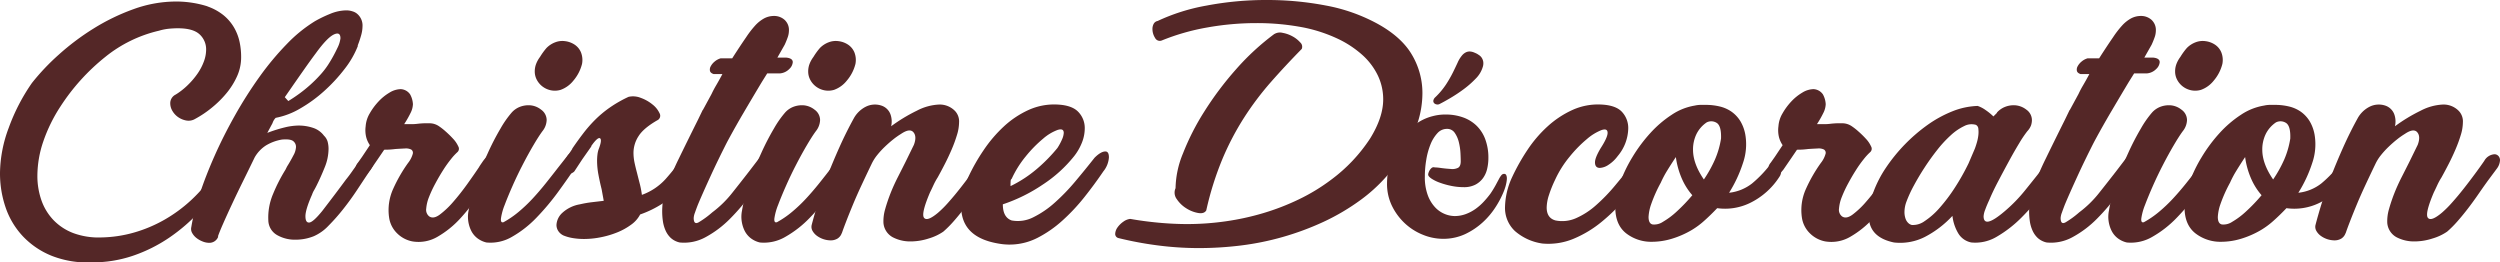 <?xml version="1.0" encoding="UTF-8"?> <svg xmlns="http://www.w3.org/2000/svg" viewBox="0 0 810.147 85.04"><defs><style> .a { fill: #542727; } </style></defs><title>Fichier 3</title><g><path class="a" d="M63.25,38.522a4.112,4.112,0,0,1-2.808.542,6.676,6.676,0,0,1-2.611-1.035,6.267,6.267,0,0,1-1.921-2.019,4.831,4.831,0,0,1-.739-2.513,3.109,3.109,0,0,1,1.774-2.857,22.79,22.79,0,0,0,3.891-3.054,25.128,25.128,0,0,0,3.153-3.695,17.464,17.464,0,0,0,2.069-3.941,11.074,11.074,0,0,0,.739-3.793,6.565,6.565,0,0,0-2.118-5.025q-2.12-1.969-7.044-1.97-1.381,0-2.907.147a17.276,17.276,0,0,0-3.201.641,43.198,43.198,0,0,0-17.439,8.521A67.557,67.557,0,0,0,19.605,34.482a50.603,50.603,0,0,0-5.616,11.478,34.646,34.646,0,0,0-1.872,10.887,23.854,23.854,0,0,0,1.33,8.128,17.79,17.79,0,0,0,3.941,6.404,17.56,17.56,0,0,0,6.454,4.187,23.637,23.637,0,0,0,8.965,1.379,41.124,41.124,0,0,0,10.591-1.576,44.758,44.758,0,0,0,9.851-4.138,46.913,46.913,0,0,0,8.72-6.403,48.961,48.961,0,0,0,7.191-8.375q2.856-4.433,4.729-3.251.392.198.443,1.429a5.769,5.769,0,0,1-1.33,3.202,79.496,79.496,0,0,1-8.227,10.591A56.982,56.982,0,0,1,54.728,77.093a48.873,48.873,0,0,1-11.724,5.813A40.765,40.765,0,0,1,29.852,85.024a31.914,31.914,0,0,1-12.956-2.07,26.479,26.479,0,0,1-9.359-6.256A25.71,25.71,0,0,1,1.872,67.389,34.173,34.173,0,0,1,0,55.961,42.86,42.86,0,0,1,2.808,41.478a62.709,62.709,0,0,1,7.536-14.582,72.645,72.645,0,0,1,8.621-9.113A79.722,79.722,0,0,1,30.295,9.262,67.885,67.885,0,0,1,43.3,2.956,40.65,40.65,0,0,1,57.142.493,33.749,33.749,0,0,1,67.29,2.07h-.099a17.293,17.293,0,0,1,5.172,2.807A14.773,14.773,0,0,1,75.812,8.868a15.95,15.95,0,0,1,1.871,4.926,23.036,23.036,0,0,1,.444,5.418,14.825,14.825,0,0,1-1.379,5.665,24.152,24.152,0,0,1-3.35,5.32,33.532,33.532,0,0,1-4.729,4.679A34.012,34.012,0,0,1,63.25,38.522Z"></path><path class="a" d="M70.732,76.65a3.06,3.06,0,0,1-2.951,2.042,5.834,5.834,0,0,1-2.155-.454,7.758,7.758,0,0,1-1.985-1.134,5.398,5.398,0,0,1-1.361-1.589,2.634,2.634,0,0,1-.285-1.928,65.277,65.277,0,0,1,2.666-10.551q1.985-6.012,4.879-12.537,2.892-6.523,6.637-13.161a135.398,135.398,0,0,1,7.942-12.48,91.57,91.57,0,0,1,8.793-10.551,46.169,46.169,0,0,1,9.133-7.431,40.266,40.266,0,0,1,4.935-2.383,13.981,13.981,0,0,1,5.276-1.134,6.412,6.412,0,0,1,2.042.34,3.988,3.988,0,0,1,1.588.908,4.941,4.941,0,0,1,1.589,3.971,11.11,11.11,0,0,1-.454,2.892,31.81,31.81,0,0,1-1.135,3.348h.114a29.51,29.51,0,0,1-4.254,7.431,52.921,52.921,0,0,1-6.581,7.147A45.097,45.097,0,0,1,97.337,35.125a24.779,24.779,0,0,1-7.999,3.063,4.285,4.285,0,0,0-1.021,1.702l-1.702,3.177a44.793,44.793,0,0,1,5.559-1.758,19.956,19.956,0,0,1,4.538-.624,14.802,14.802,0,0,1,4.708.737,7.224,7.224,0,0,1,3.574,2.553,4.399,4.399,0,0,1,1.191,1.986,9.173,9.173,0,0,1,.284,2.326,16.027,16.027,0,0,1-1.249,5.956q-1.249,3.122-2.609,5.843c-.303.607-.587,1.135-.851,1.589a7.189,7.189,0,0,0-.624,1.361q-2.157,4.88-2.156,7.034,0,2.157,1.248,2.042,1.246-.112,4.198-3.744,2.268-2.949,4.027-5.276,1.758-2.323,3.688-4.935,1.021-1.246,2.042-2.722,1.022-1.474,2.383-3.177a12.334,12.334,0,0,1,1.815-1.701,3.013,3.013,0,0,1,1.815-.681q1.362,0,1.361,1.475a8.209,8.209,0,0,1-1.248,3.29c-.152.227-.303.454-.454.681-.153.227-.303.454-.454.68q-1.591,2.384-3.688,5.56-2.101,3.177-4.481,6.183a63.231,63.231,0,0,1-4.821,5.446,14.527,14.527,0,0,1-4.71,3.347,15.746,15.746,0,0,1-5.899,1.135,11.58,11.58,0,0,1-6.07-1.532,5.617,5.617,0,0,1-2.779-4.708,19.483,19.483,0,0,1,1.532-8.566,52.963,52.963,0,0,1,4.027-7.885c.075-.151.189-.378.34-.682a7.234,7.234,0,0,1,.454-.794q.906-1.473,1.758-3.12a6.225,6.225,0,0,0,.851-2.666,2.339,2.339,0,0,0-.964-2.043q-.965-.679-3.574-.453a14.697,14.697,0,0,0-5.219,1.928,11.157,11.157,0,0,0-3.63,3.858q-1.816,3.743-3.744,7.657-1.931,3.914-3.574,7.432-1.646,3.519-2.894,6.353-1.249,2.837-1.701,4.199Zm35.624-55.707a45.073,45.073,0,0,0,2.95-5.332,9.506,9.506,0,0,0,1.021-3.177q0-2.268-2.155-1.248-2.157,1.02-5.786,6.013-1.703,2.271-3.971,5.502-2.271,3.234-4.311,6.183L92.288,31.494l1.135,1.249q1.701-1.022,3.574-2.383a44.576,44.576,0,0,0,3.631-2.949,43.51,43.51,0,0,0,3.232-3.234A25.625,25.625,0,0,0,106.357,20.943Z"></path><path class="a" d="M119.856,55.206q-1.36,2.042-2.835,2.042a1.803,1.803,0,0,1-1.758-1.36A3.451,3.451,0,0,1,116,52.711l1.361-1.929,2.495-3.744a8.214,8.214,0,0,1-1.19-2.609,9.501,9.501,0,0,1-.17-3.517,9.42,9.42,0,0,1,1.305-4.142,20.34,20.34,0,0,1,2.836-3.857,15.951,15.951,0,0,1,3.574-2.892,7.222,7.222,0,0,1,3.631-1.136,3.902,3.902,0,0,1,3.063,1.702,7.325,7.325,0,0,1,.908,3.177,6.842,6.842,0,0,1-.794,2.894,33.42,33.42,0,0,1-2.042,3.574h2.269a14.884,14.884,0,0,0,2.042-.114,26.085,26.085,0,0,1,3.8-.171,5.468,5.468,0,0,1,3.007.851,19.074,19.074,0,0,1,2.268,1.758,30.933,30.933,0,0,1,2.497,2.441,8.967,8.967,0,0,1,1.645,2.439,1.478,1.478,0,0,1-.283,1.872,18.096,18.096,0,0,0-2.043,2.212,38.19,38.19,0,0,0-2.553,3.574q-1.305,2.043-2.552,4.369a39.318,39.318,0,0,0-2.043,4.368,12.728,12.728,0,0,0-.908,3.743,2.715,2.715,0,0,0,.908,2.497q1.362,1.021,3.461-.51a27.796,27.796,0,0,0,4.425-4.199q2.323-2.664,4.594-5.843,2.269-3.174,3.858-5.559l-.113.114q.451-.68,1.077-1.589a10.4,10.4,0,0,1,1.192-1.474,5.569,5.569,0,0,1,1.645-1.476,3.33,3.33,0,0,1,1.532-.567q.906,0,1.248,1.078a3.418,3.418,0,0,1-.567,2.667q-2.496,4.539-5.559,9.36a60.104,60.104,0,0,1-6.582,8.621,30.906,30.906,0,0,1-7.431,6.014,12.132,12.132,0,0,1-8.112,1.531,9.528,9.528,0,0,1-5.049-2.666,8.854,8.854,0,0,1-2.552-5.048,16.646,16.646,0,0,1,1.305-9.303,48.708,48.708,0,0,1,4.821-8.396,8.35,8.35,0,0,0,1.532-2.949,1.242,1.242,0,0,0-.511-1.419,3.831,3.831,0,0,0-2.042-.34q-1.362.059-3.063.17-.91.114-1.702.17c-.53.04-1.174.057-1.929.057L122.58,51.349l-2.724,3.971Z"></path><path class="a" d="M165.805,36.486a6.915,6.915,0,0,1,2.552-1.815,7.744,7.744,0,0,1,2.893-.567,6.481,6.481,0,0,1,4.085,1.418,4.168,4.168,0,0,1,1.815,3.348A6.035,6.035,0,0,1,175.789,42.5q-1.25,1.701-2.951,4.595-1.701,2.893-3.46,6.296-1.76,3.404-3.291,6.865-1.531,3.461-2.552,6.183a18.966,18.966,0,0,0-1.191,4.311q-.17,1.591.851,1.248a30.371,30.371,0,0,0,4.878-3.346,48.543,48.543,0,0,0,4.538-4.311q2.155-2.325,4.198-4.878,2.042-2.554,3.971-5.049l2.951-3.744a3.748,3.748,0,0,1,2.836-1.702q1.248,0,1.248,1.815a5.804,5.804,0,0,1-.795,2.723v-.114q-2.723,4.085-6.069,8.68a78.304,78.304,0,0,1-7.091,8.452,34.763,34.763,0,0,1-7.885,6.183,13.755,13.755,0,0,1-8.34,1.872,7.727,7.727,0,0,1-3.063-1.475,7.068,7.068,0,0,1-1.929-2.44,10.251,10.251,0,0,1-.907-3.063,9.956,9.956,0,0,1,.112-3.346,51.733,51.733,0,0,1,2.44-9.247q1.758-4.936,3.8-9.417a82.084,82.084,0,0,1,4.142-7.999A32.055,32.055,0,0,1,165.805,36.486Zm15.883-7.373a6.535,6.535,0,0,1-3.063.169,6.676,6.676,0,0,1-2.666-1.135,6.599,6.599,0,0,1-1.928-2.155,5.764,5.764,0,0,1-.738-2.893,6.808,6.808,0,0,1,.397-2.269,9.377,9.377,0,0,1,1.305-2.382,21.494,21.494,0,0,1,2.1-2.893,7.811,7.811,0,0,1,2.893-1.872,6.394,6.394,0,0,1,3.177-.34,7.176,7.176,0,0,1,3.063,1.135,5.557,5.557,0,0,1,2.042,2.496,6.735,6.735,0,0,1,.341,3.745,13.351,13.351,0,0,1-2.78,5.388A9.278,9.278,0,0,1,181.688,29.113Z"></path><path class="a" d="M184.41,56.285a1.786,1.786,0,0,1-1.305-.682,2.982,2.982,0,0,1-.624-1.588,3.247,3.247,0,0,1,.454-1.986l2.497-3.744v-.113q1.701-2.495,3.517-4.879a44.092,44.092,0,0,1,3.913-4.481,35.851,35.851,0,0,1,4.766-3.971,39.977,39.977,0,0,1,6.07-3.46,6.686,6.686,0,0,1,3.971.34,12.894,12.894,0,0,1,3.8,2.155,7.683,7.683,0,0,1,2.269,2.836,1.618,1.618,0,0,1-.737,2.269q-4.54,2.61-6.126,5.219a9.955,9.955,0,0,0-1.588,5.219,15.622,15.622,0,0,0,.341,3.291q.34,1.59.794,3.29.451,1.816.908,3.574a28.896,28.896,0,0,1,.68,3.574,19.118,19.118,0,0,0,7.715-5.162q2.95-3.345,5.9-7.318a6.855,6.855,0,0,1,1.702-1.759,2.765,2.765,0,0,1,1.474-.51q1.588,0,1.589,2.042a7.52,7.52,0,0,1-1.248,3.289l.227-.34-.454.682q-1.137,1.815-2.325,3.687a23.357,23.357,0,0,1-2.438,3.233,27.07,27.07,0,0,1-5.673,5.106,33.793,33.793,0,0,1-7.035,3.403,9.385,9.385,0,0,1-2.893,3.291,20.486,20.486,0,0,1-4.481,2.496,29.141,29.141,0,0,1-5.332,1.588,27.828,27.828,0,0,1-5.446.567,22.146,22.146,0,0,1-3.63-.284,13.983,13.983,0,0,1-3.063-.851,4.097,4.097,0,0,1-1.702-1.475,3.567,3.567,0,0,1-.567-1.929,5.7,5.7,0,0,1,1.815-3.857,11.226,11.226,0,0,1,5.786-2.837,34.841,34.841,0,0,1,3.858-.68q1.926-.226,3.857-.454l-.681-3.745q-.57-2.268-1.021-4.651a24.23,24.23,0,0,1-.454-4.539,16.884,16.884,0,0,1,.113-1.986,8.198,8.198,0,0,1,.341-1.645q1.246-3.174.511-3.688-.74-.51-2.894,2.553h.114l-2.95,4.198-2.61,3.971A2.4,2.4,0,0,1,184.41,56.285Z"></path><path class="a" d="M231.267,24.006q-1.024-.339-1.192-1.021a2.099,2.099,0,0,1,.228-1.475,5.086,5.086,0,0,1,1.248-1.532,5.326,5.326,0,0,1,1.985-1.078h3.743q2.61-4.084,4.539-6.864a31.003,31.003,0,0,1,2.836-3.688,11.213,11.213,0,0,1,3.063-2.438,6.759,6.759,0,0,1,3.063-.738,5.051,5.051,0,0,1,3.459,1.249,4.446,4.446,0,0,1,1.421,3.517,6.583,6.583,0,0,1-.398,2.156q-.397,1.135-.965,2.382l-2.383,4.198h2.949q2.043.229,2.042,1.475a3.379,3.379,0,0,1-1.134,2.212,4.747,4.747,0,0,1-2.949,1.418h-4.197l-1.701,2.723q-2.725,4.538-5.731,9.643-3.007,5.104-5.617,9.983-2.95,5.787-5.445,11.232-2.496,5.445-3.971,8.963-.571,1.475-.963,2.609a5.697,5.697,0,0,0-.398,1.702q0,2.272,1.589,1.419a29.289,29.289,0,0,0,4.425-3.234,34.42,34.42,0,0,0,6.41-6.239q2.893-3.631,5.615-7.148l2.951-3.858q2.041-2.61,3.629-2.609.908,0,1.022,1.305a7.789,7.789,0,0,1-.908,3.574v-.114q-2.61,4.2-5.898,8.793a66.89,66.89,0,0,1-7.034,8.339,33.638,33.638,0,0,1-7.885,5.957,14.438,14.438,0,0,1-8.453,1.758,6.362,6.362,0,0,1-2.895-1.475,7.424,7.424,0,0,1-1.702-2.44,11.422,11.422,0,0,1-.851-3.006,22.262,22.262,0,0,1-.228-3.177q0-.907.114-2.438a16.62,16.62,0,0,1,.683-3.46,84.486,84.486,0,0,1,4.594-11.176q3.005-6.183,6.183-12.537l1.589-3.291v.114l2.835-5.219a32.473,32.473,0,0,1,1.533-2.894q.962-1.643,1.983-3.574Z"></path><path class="a" d="M254.41,36.486a6.941,6.941,0,0,1,2.552-1.815,7.741,7.741,0,0,1,2.896-.567,6.473,6.473,0,0,1,4.083,1.418,4.17,4.17,0,0,1,1.815,3.348A6.023,6.023,0,0,1,264.394,42.5q-1.252,1.701-2.949,4.595-1.704,2.893-3.461,6.296-1.761,3.404-3.29,6.865-1.529,3.461-2.553,6.183a19.014,19.014,0,0,0-1.191,4.311q-.17,1.591.852,1.248a30.436,30.436,0,0,0,4.879-3.346,48.474,48.474,0,0,0,4.536-4.311q2.155-2.325,4.2-4.878,2.042-2.554,3.97-5.049l2.95-3.744a3.747,3.747,0,0,1,2.836-1.702q1.247,0,1.247,1.815a5.812,5.812,0,0,1-.793,2.723v-.114q-2.723,4.085-6.069,8.68a78.149,78.149,0,0,1-7.092,8.452,34.772,34.772,0,0,1-7.885,6.183,13.754,13.754,0,0,1-8.339,1.872,7.722,7.722,0,0,1-3.063-1.475,7.053,7.053,0,0,1-1.93-2.44,10.308,10.308,0,0,1-.908-3.063,9.971,9.971,0,0,1,.115-3.346,51.84,51.84,0,0,1,2.438-9.247q1.758-4.936,3.802-9.417a81.979,81.979,0,0,1,4.141-7.999A32.052,32.052,0,0,1,254.41,36.486Zm15.885-7.373a6.533,6.533,0,0,1-3.062.169,6.674,6.674,0,0,1-2.667-1.135,6.547,6.547,0,0,1-1.928-2.155,5.747,5.747,0,0,1-.737-2.893,6.817,6.817,0,0,1,.395-2.269,9.357,9.357,0,0,1,1.307-2.382,21.254,21.254,0,0,1,2.097-2.893,7.846,7.846,0,0,1,2.894-1.872,6.386,6.386,0,0,1,3.175-.34,7.166,7.166,0,0,1,3.064,1.135,5.559,5.559,0,0,1,2.043,2.496,6.71,6.71,0,0,1,.339,3.745,13.292,13.292,0,0,1-2.78,5.388A9.275,9.275,0,0,1,270.294,29.113Z"></path><path class="a" d="M276.645,38.416a9.13,9.13,0,0,1,3.859-3.801,6.627,6.627,0,0,1,5.444-.283,4.708,4.708,0,0,1,2.554,2.552,6.823,6.823,0,0,1,.281,4.028,53.344,53.344,0,0,1,8.342-5.048,17.163,17.163,0,0,1,7.203-1.986,6.883,6.883,0,0,1,5.219,2.155,4.929,4.929,0,0,1,1.248,3.631,14.267,14.267,0,0,1-.684,4.085,42.923,42.923,0,0,1-1.701,4.651q-1.02,2.383-2.209,4.708-1.192,2.327-2.328,4.368a21.513,21.513,0,0,0-1.416,2.609c-.416.908-.779,1.665-1.08,2.269q-2.95,6.922-1.93,8.226,1.025,1.306,4.539-1.646a34.097,34.097,0,0,0,3.346-3.346q1.875-2.099,3.744-4.481,1.875-2.384,3.633-4.765,1.758-2.383,3.008-4.198a4.089,4.089,0,0,1,3.289-2.156,1.681,1.681,0,0,1,1.305.568,1.967,1.967,0,0,1,.51,1.361,4.895,4.895,0,0,1-1.021,2.723l-2.951,3.971q-1.474,2.043-3.119,4.425-1.644,2.383-3.346,4.594-1.702,2.213-3.402,4.142a34.017,34.017,0,0,1-3.291,3.289,16.539,16.539,0,0,1-4.707,2.213,19.149,19.149,0,0,1-5.846.964,12.212,12.212,0,0,1-5.842-1.361,5.797,5.797,0,0,1-3.006-4.651,13.853,13.853,0,0,1,.565-4.481q.681-2.439,1.703-5.049,1.025-2.607,2.385-5.275,1.359-2.664,2.607-5.162l2.609-5.332q1.023-2.723-.17-4.085-1.192-1.362-4.027.567a23.922,23.922,0,0,0-2.496,1.758q-1.362,1.08-2.722,2.382a28.303,28.303,0,0,0-2.497,2.723,14.265,14.265,0,0,0-1.815,2.893q-1.589,3.291-3.176,6.694-1.591,3.404-2.838,6.409-1.246,3.008-2.212,5.503-.965,2.496-1.418,3.857v-.114a3.33,3.33,0,0,1-1.417,1.815,4.288,4.288,0,0,1-2.214.567,7.747,7.747,0,0,1-4.424-1.476,5.085,5.085,0,0,1-1.419-1.587,2.623,2.623,0,0,1-.282-1.929q.791-3.062,2.042-7.148,1.246-4.083,3.006-8.622,1.756-4.537,3.915-9.36Q274.147,42.954,276.645,38.416Z"></path><path class="a" d="M348.122,50.556a43.206,43.206,0,0,1-10.268,9.303,52.84,52.84,0,0,1-12.877,6.353q0,4.199,2.836,5.22a11.021,11.021,0,0,0,7.037-1.022,30.881,30.881,0,0,0,6.92-4.708,65.273,65.273,0,0,0,6.691-6.921q3.29-3.914,6.24-7.658,2.045-2.042,3.518-2.042c.754,0,1.135.644,1.135,1.93A7.987,7.987,0,0,1,357.54,55.547q-2.839,4.199-6.184,8.396a62.659,62.659,0,0,1-7.147,7.601,37.395,37.395,0,0,1-8.057,5.56,19.838,19.838,0,0,1-12.652,1.815q-12.023-2.042-12.025-12.026a16.99,16.99,0,0,1,.625-4.539,48.951,48.951,0,0,1,1.645-4.878,62.277,62.277,0,0,1,4.994-8.792,43.679,43.679,0,0,1,6.578-7.715,30.158,30.158,0,0,1,7.998-5.332,20.119,20.119,0,0,1,9.361-1.759q4.764.228,6.807,2.439a7.501,7.501,0,0,1,2.043,5.275,12.636,12.636,0,0,1-.906,4.595A17.532,17.532,0,0,1,348.122,50.556ZM327.813,57.93a.984.984,0,0,0-.283.511,15.981,15.981,0,0,0-.055,1.872,40.139,40.139,0,0,0,8.449-5.503,52.287,52.287,0,0,0,6.752-6.864,18.497,18.497,0,0,0,1.588-3.006,5.72,5.72,0,0,0,.453-1.873q0-1.586-1.982-.964a15.235,15.235,0,0,0-4.709,2.837,40.427,40.427,0,0,0-5.617,5.729,32.918,32.918,0,0,0-4.707,7.601Z"></path><path class="a" d="M376.517,13.104a1.716,1.716,0,0,1-2.217-.837,5.35,5.35,0,0,1-.838-2.907,3.415,3.415,0,0,1,.395-1.625,1.821,1.821,0,0,1,1.281-.936,63.273,63.273,0,0,1,15.764-4.975A103.502,103.502,0,0,1,410.704,0a100.681,100.681,0,0,1,18.867,1.773,56.229,56.229,0,0,1,16.797,5.912q7.881,4.336,11.23,10.148a24.271,24.271,0,0,1,3.35,12.314,31.407,31.407,0,0,1-1.576,9.705,45.807,45.807,0,0,1-4.283,9.409,52.766,52.766,0,0,1-6.307,8.474,51.401,51.401,0,0,1-7.637,6.896,71.236,71.236,0,0,1-12.316,7.291,90.237,90.237,0,0,1-13.149,4.876,89.276,89.276,0,0,1-13.598,2.758,110.962,110.962,0,0,1-13.449.837,103.571,103.571,0,0,1-13.596-.886,113.363,113.363,0,0,1-12.611-2.364,1.361,1.361,0,0,1-1.031-1.429,3.873,3.873,0,0,1,.785-2.069,7.695,7.695,0,0,1,1.873-1.823,4.645,4.645,0,0,1,2.217-.886q4.433.79,9.211,1.232,4.778.443,9.31.443a88.099,88.099,0,0,0,12.365-.886,84.254,84.254,0,0,0,12.217-2.661,77.269,77.269,0,0,0,11.574-4.482,61.794,61.794,0,0,0,10.443-6.355,52.116,52.116,0,0,0,12.611-13.349q4.236-6.847,4.236-12.66a17.854,17.854,0,0,0-1.773-7.833,21.478,21.478,0,0,0-5.121-6.699,33.246,33.246,0,0,0-8.031-5.222,48.873,48.873,0,0,0-10.592-3.498,79.252,79.252,0,0,0-15.564-1.478A90.188,90.188,0,0,0,391.147,8.916,71.777,71.777,0,0,0,376.517,13.104Zm36.451-2.069a3.467,3.467,0,0,1,2.662-.394,10.363,10.363,0,0,1,3.201,1.132,9.049,9.049,0,0,1,2.512,1.971,1.843,1.843,0,0,1,.494,2.118q-5.32,5.419-10,10.738a96.219,96.219,0,0,0-8.621,11.429,88.833,88.833,0,0,0-7.043,13.399,99.577,99.577,0,0,0-5.271,16.748c-.461.789-1.346,1.068-2.662.838a10.576,10.576,0,0,1-3.842-1.528,10.056,10.056,0,0,1-3.053-2.955,3.493,3.493,0,0,1-.397-3.547,30.701,30.701,0,0,1,2.414-11.282,78.995,78.995,0,0,1,6.898-13.546,104.89,104.89,0,0,1,10.246-13.646,79.68,79.68,0,0,1,12.56-11.576Z"></path><path class="a" d="M461.733,57.193a16.847,16.847,0,0,0,.963,6.098,11.585,11.585,0,0,0,2.414,3.942,8.88,8.88,0,0,0,3.117,2.127,8.688,8.688,0,0,0,3.15.653,10.268,10.268,0,0,0,3.574-.625,13.501,13.501,0,0,0,3.148-1.645,17.497,17.497,0,0,0,2.666-2.326,29.842,29.842,0,0,0,2.186-2.609A32.802,32.802,0,0,0,484.681,60c.436-.812.793-1.484,1.078-2.014a6.767,6.767,0,0,1,.793-1.219,1.127,1.127,0,0,1,.881-.425.712.712,0,0,1,.707.481,2.674,2.674,0,0,1,.172,1.135,8.466,8.466,0,0,1-.172,1.333q-.141.68-.254,1.079a18.343,18.343,0,0,1-.852,2.325A29.992,29.992,0,0,1,484.538,67.29a24.732,24.732,0,0,1-4.084,4.793,22.829,22.829,0,0,1-5.645,3.772,16.704,16.704,0,0,1-7.289,1.532,17.202,17.202,0,0,1-6.268-1.248,18.814,18.814,0,0,1-5.816-3.602,19.233,19.233,0,0,1-4.283-5.673,16.236,16.236,0,0,1-1.674-7.402,25.586,25.586,0,0,1,4.029-13.644,21.379,21.379,0,0,1,4.68-5.162,16.041,16.041,0,0,1,6.156-3.035,15.837,15.837,0,0,1,4.082-.511,16.664,16.664,0,0,1,5.617.908,12.223,12.223,0,0,1,4.397,2.666,11.895,11.895,0,0,1,2.865,4.425,17.082,17.082,0,0,1,1.02,6.127,15.236,15.236,0,0,1-.397,3.46,8.307,8.307,0,0,1-1.334,3.006,7.085,7.085,0,0,1-2.467,2.128,7.963,7.963,0,0,1-3.801.822,20.039,20.039,0,0,1-4.084-.425,25.467,25.467,0,0,1-3.717-1.05,12.284,12.284,0,0,1-2.693-1.333c-.68-.472-1.022-.897-1.022-1.276a2.286,2.286,0,0,1,.143-.651,3.552,3.552,0,0,1,.398-.824,2.703,2.703,0,0,1,.566-.652,1.015,1.015,0,0,1,.65-.255,6.222,6.222,0,0,0,.852.085c.379.019.832.067,1.363.142.527.076,1.065.142,1.615.198.549.057,1.123.105,1.73.142a4.201,4.201,0,0,0,2.354-.369c.584-.321.881-1.03.881-2.127q0-.907-.084-2.638a18.787,18.787,0,0,0-.514-3.489,9.064,9.064,0,0,0-1.332-3.063,2.936,2.936,0,0,0-2.555-1.304,4.127,4.127,0,0,0-3.09,1.418,11.738,11.738,0,0,0-2.242,3.659,23.439,23.439,0,0,0-1.359,4.992A32.918,32.918,0,0,0,461.733,57.193Zm18.777-35.512a8.876,8.876,0,0,1-2.297,3.801,30.123,30.123,0,0,1-3.943,3.461,49.04,49.04,0,0,1-4.283,2.837c-1.416.833-2.545,1.456-3.375,1.872a1.401,1.401,0,0,1-.992.198,1.495,1.495,0,0,1-.852-.397,1.028,1.028,0,0,1-.285-.823,1.914,1.914,0,0,1,.654-1.135,24.142,24.142,0,0,0,3.488-4.168,39.637,39.637,0,0,0,2.213-3.858q.879-1.786,1.531-3.204a9.52,9.52,0,0,1,1.389-2.269,3.842,3.842,0,0,1,1.363-1.078,2.739,2.739,0,0,1,1.305-.227,4.265,4.265,0,0,1,1.191.284q.566.227,1.022.454c.188.114.432.275.736.482a3.025,3.025,0,0,1,.795.822,3.325,3.325,0,0,1,.48,1.22A3.768,3.768,0,0,1,480.511,21.681Z"></path><path class="a" d="M524.245,50.556a11.403,11.403,0,0,1-3.061,2.893,5.517,5.517,0,0,1-2.725.964q-1.591,0-1.588-1.815,0-1.473,1.815-4.538,2.271-3.516,2.272-4.993c0-1.058-.666-1.361-1.988-.908a16.438,16.438,0,0,0-4.705,2.894,40.545,40.545,0,0,0-5.617,5.729,33.954,33.954,0,0,0-4.709,7.488,38.416,38.416,0,0,0-1.986,4.936,13.697,13.697,0,0,0-.738,4.028q0,3.404,2.838,4.198a11.058,11.058,0,0,0,6.693-.738,24.724,24.724,0,0,0,6.465-4.197,56.654,56.654,0,0,0,6.242-6.467q3.064-3.686,6.125-7.431a3.402,3.402,0,0,1,.684-.851,4.398,4.398,0,0,0,.68-.737q2.042-2.043,3.289-2.043,1.248,0,1.137,1.929a7.473,7.473,0,0,1-1.477,3.857,100.078,100.078,0,0,1-6.807,9.133,59.456,59.456,0,0,1-8.057,7.998,36.189,36.189,0,0,1-9.133,5.503,21.21,21.21,0,0,1-10.039,1.532,17.239,17.239,0,0,1-8.906-4.028,10.26,10.26,0,0,1-3.234-7.885,24.146,24.146,0,0,1,2.27-9.531,66.266,66.266,0,0,1,4.933-8.792,40.793,40.793,0,0,1,6.582-7.715,30.996,30.996,0,0,1,8.057-5.332,20.093,20.093,0,0,1,9.357-1.759q4.767.228,6.752,2.439a7.631,7.631,0,0,1,1.982,5.275A14.285,14.285,0,0,1,524.245,50.556Z"></path><path class="a" d="M565.657,44.088a18.578,18.578,0,0,1-.85,8.793,42.924,42.924,0,0,1-4.482,9.587,14.644,14.644,0,0,0,7.432-3.006,38.086,38.086,0,0,0,4.936-4.936,2.763,2.763,0,0,1,1.758-1.022,2.606,2.606,0,0,1,1.703.34,2.154,2.154,0,0,1,.965,1.361,2.701,2.701,0,0,1-.455,2.042,23.567,23.567,0,0,1-9.645,8.566,18.498,18.498,0,0,1-10.551,1.646q-2.156,2.27-4.197,4.083a25.454,25.454,0,0,1-3.973,2.951,29.374,29.374,0,0,1-6.578,2.893,22.261,22.261,0,0,1-6.24.964,13.241,13.241,0,0,1-8.566-2.78q-3.46-2.778-3.461-8.339a24.398,24.398,0,0,1,1.477-7.828,45.776,45.776,0,0,1,4.082-8.51,49.221,49.221,0,0,1,5.844-7.829,35.812,35.812,0,0,1,6.922-5.899,18.88,18.88,0,0,1,7.43-2.951,8.747,8.747,0,0,1,1.871-.226h1.76a19.111,19.111,0,0,1,4.424.51,11.129,11.129,0,0,1,3.859,1.702,10.475,10.475,0,0,1,2.894,3.12A12.943,12.943,0,0,1,565.657,44.088Zm-27.453,15.089a46.278,46.278,0,0,0-3.123,6.978,14.808,14.808,0,0,0-.852,4.142q0,2.155,1.307,2.439a5.034,5.034,0,0,0,3.346-.851,25.137,25.137,0,0,0,4.541-3.404,55.615,55.615,0,0,0,4.988-5.219,20.588,20.588,0,0,1-3.346-5.275,25.944,25.944,0,0,1-1.986-7.091q-1.588,2.383-2.836,4.425A32.052,32.052,0,0,0,538.204,59.177Zm19.514-14.409q.108-3.855-1.309-4.878a3.273,3.273,0,0,0-3.346-.226,9.835,9.835,0,0,0-3.346,3.857,11.459,11.459,0,0,0-1.078,4.992q0,4.539,3.518,9.643a40.2,40.2,0,0,0,3.572-6.41,27.732,27.732,0,0,0,1.988-6.864Z"></path><path class="a" d="M577.681,55.206q-1.359,2.042-2.836,2.042a1.803,1.803,0,0,1-1.758-1.36,3.453,3.453,0,0,1,.738-3.177l1.361-1.929,2.494-3.744a8.244,8.244,0,0,1-1.189-2.609,9.511,9.511,0,0,1-.17-3.517,9.383,9.383,0,0,1,1.305-4.142,20.329,20.329,0,0,1,2.834-3.857,16.05,16.05,0,0,1,3.576-2.892,7.216,7.216,0,0,1,3.631-1.136,3.907,3.907,0,0,1,3.065,1.702,7.36,7.36,0,0,1,.906,3.177,6.83,6.83,0,0,1-.795,2.894,33.486,33.486,0,0,1-2.041,3.574h2.268a14.877,14.877,0,0,0,2.043-.114,26.092,26.092,0,0,1,3.801-.171,5.472,5.472,0,0,1,3.006.851,18.91,18.91,0,0,1,2.27,1.758,30.609,30.609,0,0,1,2.496,2.441,8.935,8.935,0,0,1,1.645,2.439,1.474,1.474,0,0,1-.285,1.872,18.389,18.389,0,0,0-2.041,2.212,38.011,38.011,0,0,0-2.551,3.574q-1.307,2.043-2.555,4.369a39.462,39.462,0,0,0-2.041,4.368,12.616,12.616,0,0,0-.906,3.743,2.707,2.707,0,0,0,.906,2.497q1.362,1.021,3.461-.51a27.788,27.788,0,0,0,4.424-4.199q2.326-2.664,4.596-5.843,2.268-3.174,3.857-5.559l-.115.114q.454-.68,1.08-1.589a10.242,10.242,0,0,1,1.191-1.474,5.545,5.545,0,0,1,1.643-1.476,3.331,3.331,0,0,1,1.533-.567q.905,0,1.246,1.078a3.41,3.41,0,0,1-.564,2.667q-2.499,4.539-5.561,9.36a60.163,60.163,0,0,1-6.58,8.621,30.882,30.882,0,0,1-7.432,6.014,12.128,12.128,0,0,1-8.111,1.531,9.53,9.53,0,0,1-5.049-2.666,8.861,8.861,0,0,1-2.553-5.048,16.663,16.663,0,0,1,1.305-9.303,48.829,48.829,0,0,1,4.82-8.396,8.357,8.357,0,0,0,1.533-2.949,1.24,1.24,0,0,0-.512-1.419,3.825,3.825,0,0,0-2.041-.34c-.908.04-1.928.096-3.064.17q-.911.114-1.701.17c-.529.04-1.174.057-1.93.057l-1.928,2.836-2.725,3.971Z"></path><path class="a" d="M647.114,36.486a6.944,6.944,0,0,1,2.553-1.815,7.477,7.477,0,0,1,2.779-.567,6.652,6.652,0,0,1,4.201,1.418,4.172,4.172,0,0,1,1.814,3.348,5.568,5.568,0,0,1-.285,1.758,5.679,5.679,0,0,1-1.191,1.872,36.048,36.048,0,0,0-2.607,3.857q-1.591,2.611-3.348,5.843-1.761,3.234-3.518,6.58-1.761,3.348-2.893,6.07-.797,1.703-1.305,3.12a7.064,7.064,0,0,0-.512,2.1q0,4.199,6.807-1.589a49.366,49.366,0,0,0,6.639-6.806q3.12-3.857,6.068-7.602a21.387,21.387,0,0,1,1.42-1.703,21.745,21.745,0,0,0,1.418-1.702h-.113a3.686,3.686,0,0,1,2.723-1.702,1.548,1.548,0,0,1,1.588,1.361,4.378,4.378,0,0,1-.68,3.177v-.114q-2.725,3.973-6.184,8.566a80.154,80.154,0,0,1-7.318,8.452,38.638,38.638,0,0,1-7.998,6.24,13.545,13.545,0,0,1-8.338,1.929,6.316,6.316,0,0,1-4.201-2.893,14.062,14.062,0,0,1-1.928-5.729,32.727,32.727,0,0,1-8.906,6.807,17.661,17.661,0,0,1-10.041,1.815q-8.168-1.702-8.166-8.623a22.262,22.262,0,0,1,1.475-7.659,37.471,37.471,0,0,1,4.084-7.941,54.392,54.392,0,0,1,13.443-13.841,38.446,38.446,0,0,1,8.057-4.425,23.977,23.977,0,0,1,8.225-1.758,9.628,9.628,0,0,1,2.608,1.361,18.212,18.212,0,0,1,2.5,2.042l1.131-1.134Zm-27.568,36.419a6.417,6.417,0,0,0,4.143-1.248,23.941,23.941,0,0,0,4.82-4.254,53.327,53.327,0,0,0,4.936-6.524,73.55,73.55,0,0,0,4.482-7.941l2.039-4.765q.343-.907.684-2.099a13.643,13.643,0,0,0,.453-2.269,9.146,9.146,0,0,0,0-2.042,1.54,1.54,0,0,0-.795-1.305,5.1,5.1,0,0,0-3.801.397,17.567,17.567,0,0,0-4.311,2.951,38.251,38.251,0,0,0-4.369,4.708q-2.153,2.723-4.084,5.673-1.928,2.952-3.518,5.899a41.35,41.35,0,0,0-2.494,5.446,9.725,9.725,0,0,0-.568,3.063,6.478,6.478,0,0,0,.342,2.269,3.546,3.546,0,0,0,.906,1.418A2.418,2.418,0,0,0,619.546,72.905Z"></path><path class="a" d="M674.231,24.006c-.68-.226-1.078-.567-1.191-1.021a2.114,2.114,0,0,1,.227-1.475,5.047,5.047,0,0,1,1.25-1.532,5.32,5.32,0,0,1,1.982-1.078h3.744q2.61-4.084,4.539-6.864a30.848,30.848,0,0,1,2.838-3.688,11.235,11.235,0,0,1,3.061-2.438,6.778,6.778,0,0,1,3.064-.738,5.06,5.06,0,0,1,3.461,1.249,4.447,4.447,0,0,1,1.418,3.517,6.552,6.552,0,0,1-.397,2.156q-.398,1.135-.965,2.382l-2.381,4.198h2.947q2.045.229,2.045,1.475a3.385,3.385,0,0,1-1.137,2.212,4.75,4.75,0,0,1-2.949,1.418h-4.199l-1.701,2.723q-2.722,4.538-5.729,9.643-3.009,5.104-5.617,9.983-2.95,5.787-5.445,11.232-2.496,5.445-3.971,8.963-.565,1.475-.963,2.609a5.761,5.761,0,0,0-.398,1.702q0,2.272,1.588,1.419a29.393,29.393,0,0,0,4.426-3.234,34.481,34.481,0,0,0,6.41-6.239q2.892-3.631,5.617-7.148l2.947-3.858q2.042-2.61,3.629-2.609.911,0,1.023,1.305a7.738,7.738,0,0,1-.908,3.574v-.114q-2.61,4.2-5.898,8.793a66.726,66.726,0,0,1-7.035,8.339,33.558,33.558,0,0,1-7.885,5.957,14.436,14.436,0,0,1-8.451,1.758,6.347,6.347,0,0,1-2.894-1.475,7.437,7.437,0,0,1-1.701-2.44,11.385,11.385,0,0,1-.852-3.006,22.264,22.264,0,0,1-.229-3.177q0-.907.115-2.438a16.581,16.581,0,0,1,.682-3.46,84.498,84.498,0,0,1,4.594-11.176q3.006-6.183,6.184-12.537l1.59-3.291v.114l2.836-5.219A31.147,31.147,0,0,1,675.083,27.58q.961-1.643,1.986-3.574Z"></path><path class="a" d="M697.374,36.486a6.944,6.944,0,0,1,2.553-1.815,7.736,7.736,0,0,1,2.894-.567,6.473,6.473,0,0,1,4.084,1.418,4.172,4.172,0,0,1,1.814,3.348A6.018,6.018,0,0,1,707.358,42.5q-1.251,1.701-2.947,4.595-1.705,2.893-3.463,6.296-1.758,3.404-3.291,6.865-1.526,3.461-2.553,6.183A18.999,18.999,0,0,0,693.915,70.75q-.17,1.591.852,1.248a30.338,30.338,0,0,0,4.877-3.346,48.346,48.346,0,0,0,4.537-4.311q2.156-2.325,4.199-4.878,2.045-2.554,3.971-5.049l2.951-3.744a3.745,3.745,0,0,1,2.834-1.702q1.248,0,1.25,1.815a5.804,5.804,0,0,1-.795,2.723v-.114q-2.722,4.085-6.068,8.68a78.372,78.372,0,0,1-7.092,8.452,34.73,34.73,0,0,1-7.885,6.183,13.759,13.759,0,0,1-8.34,1.872,7.752,7.752,0,0,1-3.064-1.475,7.029,7.029,0,0,1-1.926-2.44,10.255,10.255,0,0,1-.91-3.063,9.919,9.919,0,0,1,.115-3.346,51.747,51.747,0,0,1,2.438-9.247q1.758-4.936,3.801-9.417a82.414,82.414,0,0,1,4.143-7.999A32,32,0,0,1,697.374,36.486Zm15.885-7.373a6.539,6.539,0,0,1-3.064.169,6.676,6.676,0,0,1-2.666-1.135,6.554,6.554,0,0,1-1.926-2.155,5.75,5.75,0,0,1-.74-2.893,6.82,6.82,0,0,1,.396-2.269,9.443,9.443,0,0,1,1.305-2.382,21.405,21.405,0,0,1,2.1-2.893,7.838,7.838,0,0,1,2.895-1.872,6.383,6.383,0,0,1,3.174-.34,7.161,7.161,0,0,1,3.064,1.135,5.54,5.54,0,0,1,2.043,2.496,6.7,6.7,0,0,1,.34,3.745,13.319,13.319,0,0,1-2.781,5.388A9.264,9.264,0,0,1,713.259,29.113Z"></path><path class="a" d="M750.13,44.088a18.581,18.581,0,0,1-.852,8.793,42.664,42.664,0,0,1-4.482,9.587,14.651,14.651,0,0,0,7.434-3.006,38.089,38.089,0,0,0,4.936-4.936,2.762,2.762,0,0,1,1.76-1.022,2.603,2.603,0,0,1,1.701.34,2.169,2.169,0,0,1,.965,1.361,2.702,2.702,0,0,1-.455,2.042,23.568,23.568,0,0,1-9.645,8.566,18.493,18.493,0,0,1-10.551,1.646q-2.153,2.27-4.197,4.083a25.454,25.454,0,0,1-3.973,2.951,29.375,29.375,0,0,1-6.578,2.893,22.273,22.273,0,0,1-6.242.964,13.242,13.242,0,0,1-8.565-2.78q-3.463-2.778-3.461-8.339a24.442,24.442,0,0,1,1.475-7.828,45.681,45.681,0,0,1,4.086-8.51,49.091,49.091,0,0,1,5.842-7.829,35.862,35.862,0,0,1,6.92-5.899,18.896,18.896,0,0,1,7.434-2.951,8.718,8.718,0,0,1,1.871-.226h1.758a19.1,19.1,0,0,1,4.424.51,11.154,11.154,0,0,1,3.861,1.702,10.488,10.488,0,0,1,2.891,3.12A12.907,12.907,0,0,1,750.13,44.088Zm-27.455,15.089a46.424,46.424,0,0,0-3.121,6.978,14.79,14.79,0,0,0-.85,4.142q0,2.155,1.305,2.439a5.039,5.039,0,0,0,3.348-.851,25.06,25.06,0,0,0,4.537-3.404,55.391,55.391,0,0,0,4.992-5.219,20.537,20.537,0,0,1-3.346-5.275,25.807,25.807,0,0,1-1.988-7.091q-1.585,2.383-2.834,4.425A31.829,31.829,0,0,0,722.675,59.177ZM742.188,44.768q.114-3.855-1.305-4.878a3.274,3.274,0,0,0-3.346-.226,9.824,9.824,0,0,0-3.348,3.857,11.484,11.484,0,0,0-1.076,4.992q0,4.539,3.518,9.643a40.665,40.665,0,0,0,3.572-6.41,27.816,27.816,0,0,0,1.984-6.864Z"></path><path class="a" d="M763.97,38.416a9.13,9.13,0,0,1,3.859-3.801,6.629,6.629,0,0,1,5.445-.283,4.705,4.705,0,0,1,2.553,2.552,6.823,6.823,0,0,1,.281,4.028,53.423,53.423,0,0,1,8.342-5.048,17.162,17.162,0,0,1,7.203-1.986,6.88,6.88,0,0,1,5.219,2.155,4.929,4.929,0,0,1,1.25,3.631,14.334,14.334,0,0,1-.684,4.085,43.767,43.767,0,0,1-1.701,4.651q-1.02,2.383-2.211,4.708-1.192,2.327-2.328,4.368a21.513,21.513,0,0,0-1.416,2.609c-.416.908-.779,1.665-1.08,2.269q-2.95,6.922-1.928,8.226,1.02,1.306,4.539-1.646a34.299,34.299,0,0,0,3.346-3.346q1.872-2.099,3.744-4.481,1.872-2.384,3.631-4.765,1.758-2.383,3.008-4.198a4.089,4.089,0,0,1,3.289-2.156,1.685,1.685,0,0,1,1.307.568,1.976,1.976,0,0,1,.51,1.361,4.898,4.898,0,0,1-1.023,2.723l-2.951,3.971q-1.474,2.043-3.117,4.425-1.646,2.383-3.346,4.594-1.705,2.213-3.404,4.142a33.572,33.572,0,0,1-3.291,3.289,16.539,16.539,0,0,1-4.707,2.213,19.137,19.137,0,0,1-5.844.964,12.226,12.226,0,0,1-5.844-1.361,5.796,5.796,0,0,1-3.006-4.651,13.828,13.828,0,0,1,.566-4.481,53.175,53.175,0,0,1,1.701-5.049q1.025-2.607,2.385-5.275,1.359-2.664,2.609-5.162l2.608-5.332q1.022-2.723-.17-4.085-1.192-1.362-4.025.567a23.527,23.527,0,0,0-2.496,1.758c-.91.72-1.814,1.514-2.725,2.382a28.291,28.291,0,0,0-2.496,2.723,14.254,14.254,0,0,0-1.814,2.893q-1.591,3.291-3.176,6.694-1.591,3.404-2.838,6.409-1.248,3.008-2.213,5.503-.964,2.496-1.418,3.857v-.114a3.333,3.333,0,0,1-1.416,1.815,4.291,4.291,0,0,1-2.215.567,7.74,7.74,0,0,1-4.424-1.476,5.046,5.046,0,0,1-1.418-1.587,2.619,2.619,0,0,1-.283-1.929q.791-3.062,2.043-7.148,1.245-4.083,3.006-8.622,1.758-4.537,3.914-9.36Q761.47,42.954,763.97,38.416Z"></path></g></svg> 